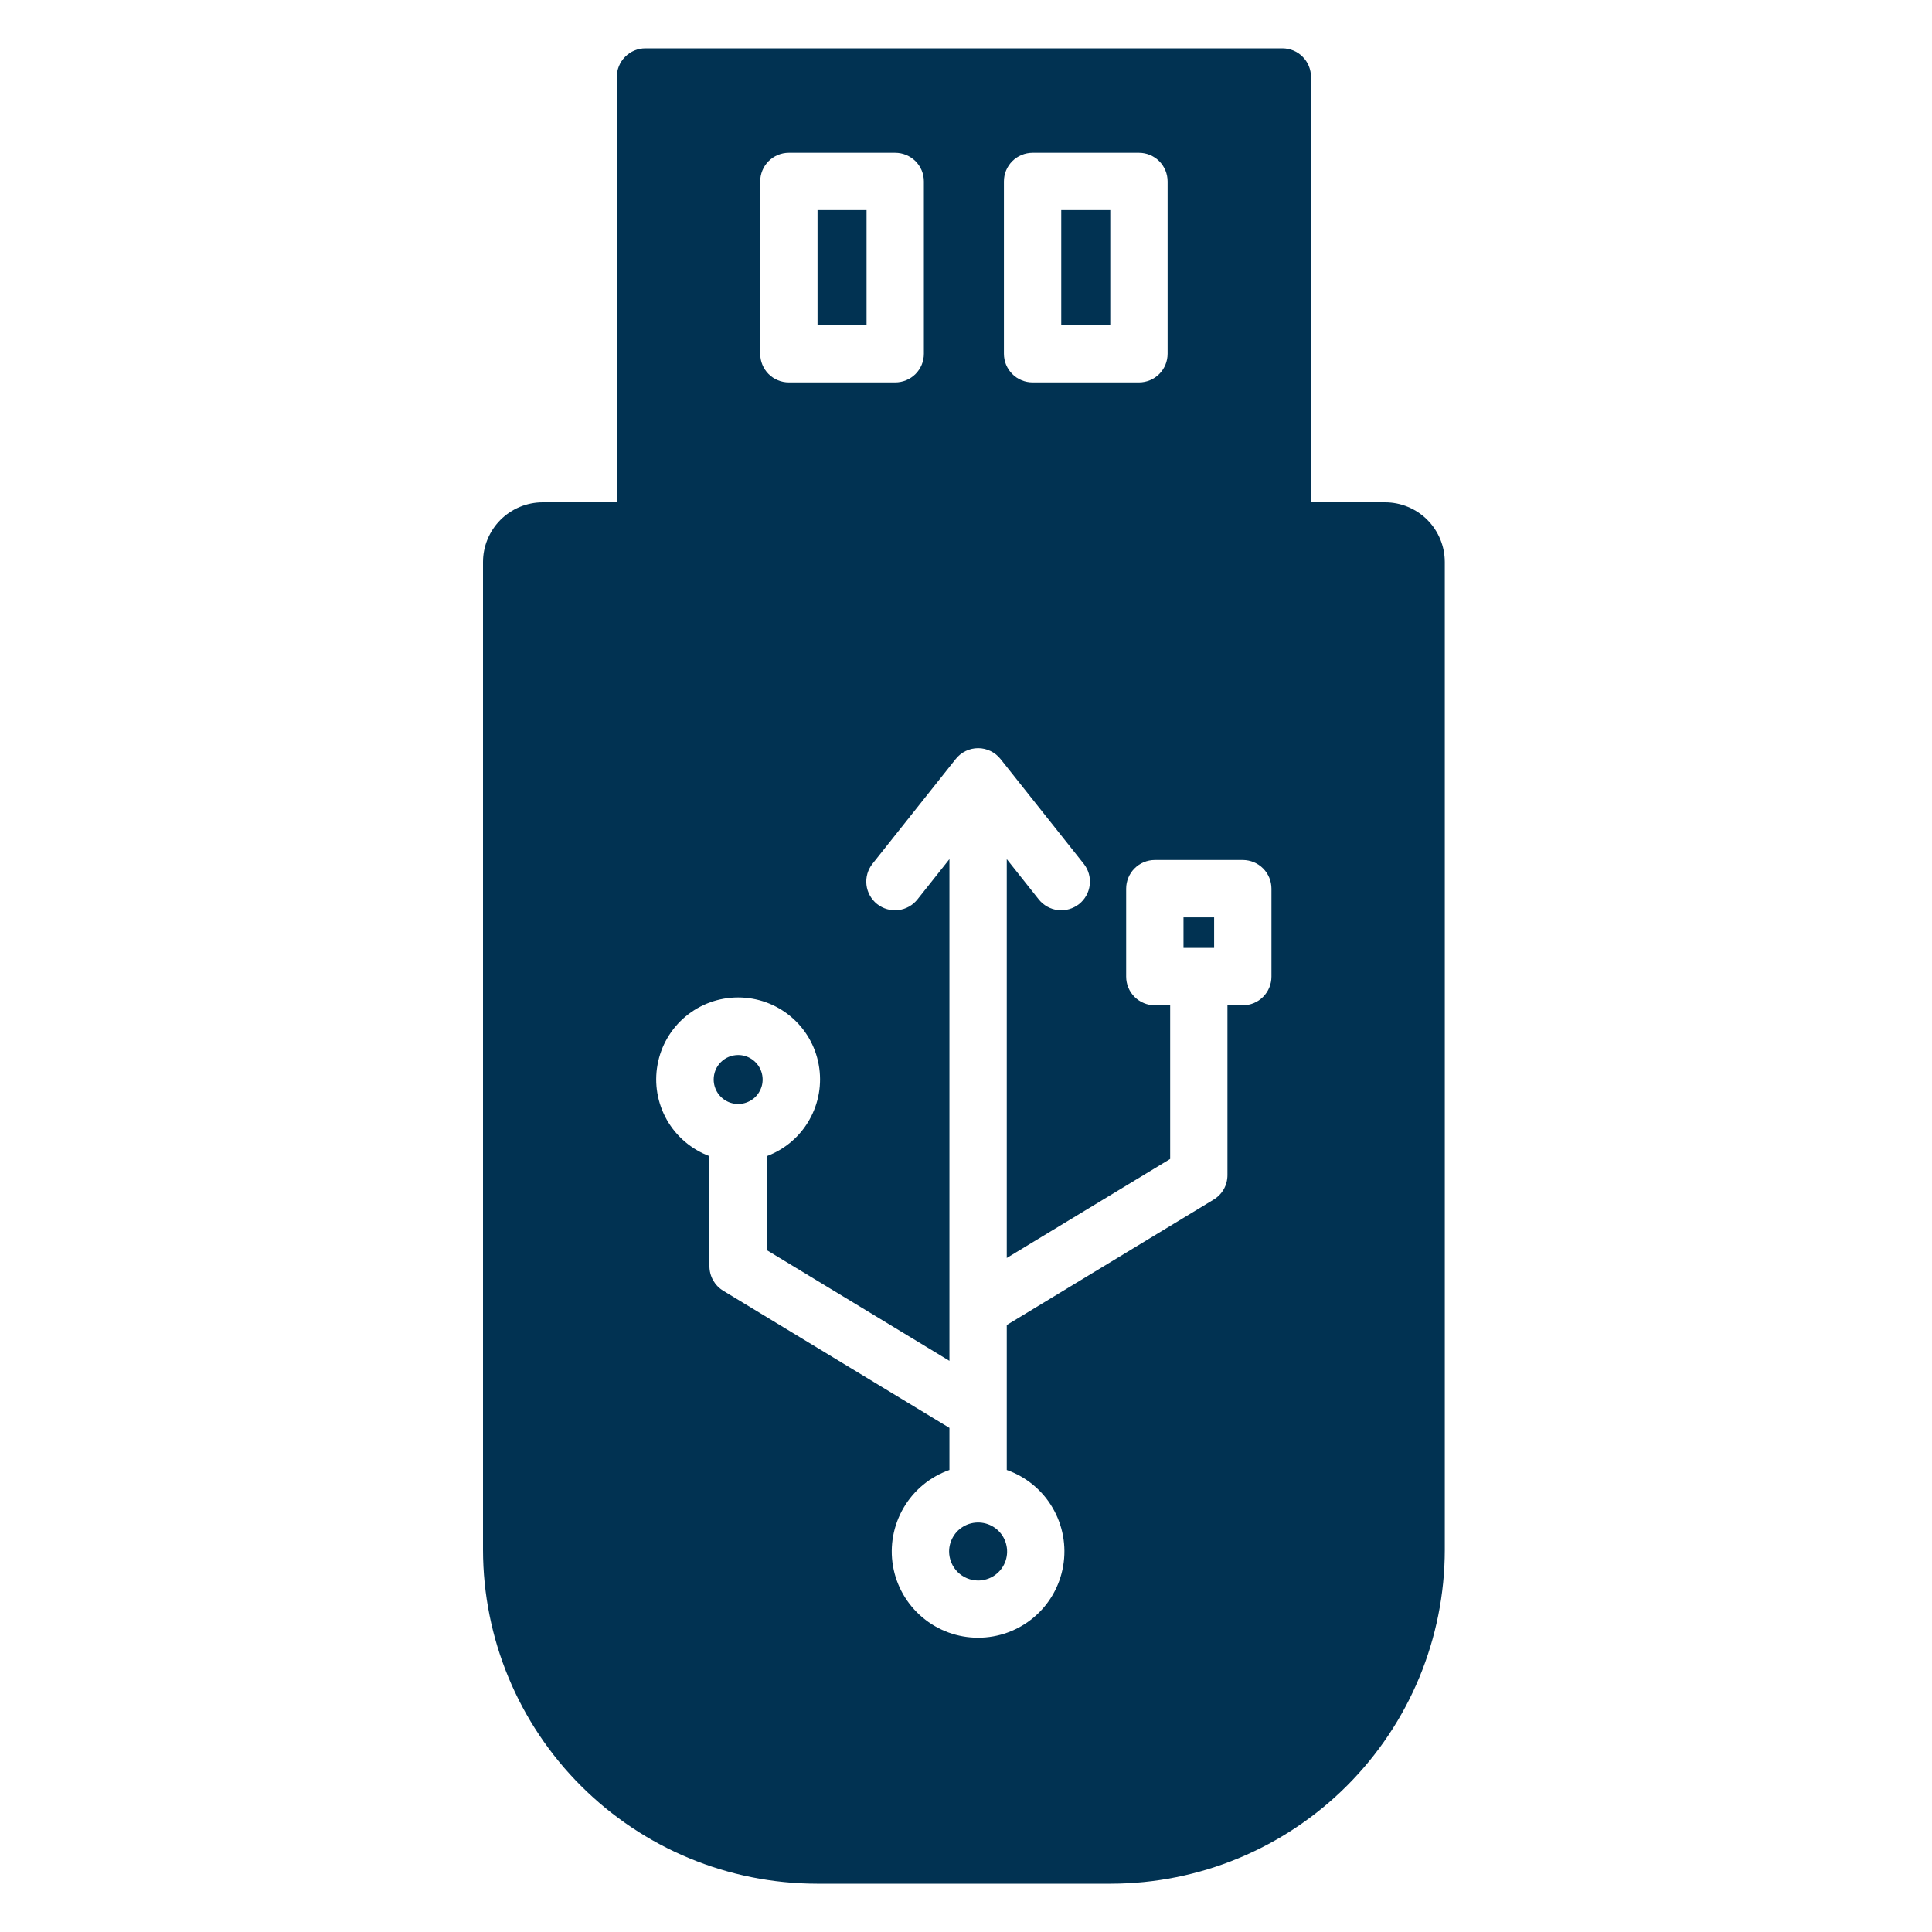 <svg width="40" height="40" viewBox="0 0 40 40" fill="none" xmlns="http://www.w3.org/2000/svg">
<path fill-rule="evenodd" clip-rule="evenodd" d="M26.552 1H13.361C13.204 1.001 13.054 1.063 12.943 1.175C12.832 1.286 12.77 1.437 12.77 1.594V10.4H11.236C10.908 10.4 10.594 10.531 10.362 10.762C10.131 10.994 10 11.308 10 11.636V32.089C10.002 33.921 10.731 35.678 12.027 36.973C13.323 38.269 15.079 38.998 16.912 39H23.001C24.833 38.998 26.59 38.269 27.886 36.973C29.182 35.678 29.911 33.921 29.913 32.089V11.636C29.913 11.308 29.782 10.994 29.551 10.762C29.319 10.531 29.005 10.4 28.677 10.4H27.143V1.594C27.143 1.437 27.081 1.286 26.97 1.175C26.859 1.063 26.709 1.001 26.552 1ZM20.252 15.49C20.341 15.49 20.429 15.511 20.509 15.55C20.589 15.588 20.659 15.645 20.715 15.715L22.437 17.883C22.535 18.006 22.58 18.163 22.562 18.32C22.544 18.477 22.464 18.62 22.341 18.718C22.279 18.766 22.209 18.802 22.134 18.823C22.059 18.845 21.981 18.851 21.903 18.842C21.747 18.824 21.604 18.744 21.506 18.621L20.844 17.787V26.045L24.227 23.995V20.814H23.908C23.751 20.813 23.6 20.75 23.489 20.639C23.378 20.528 23.316 20.377 23.316 20.22V18.399C23.316 18.242 23.378 18.091 23.489 17.98C23.6 17.868 23.751 17.806 23.908 17.805H25.732C25.889 17.806 26.04 17.868 26.151 17.98C26.262 18.091 26.324 18.242 26.324 18.399V20.22C26.324 20.377 26.262 20.528 26.151 20.639C26.04 20.751 25.889 20.813 25.732 20.814H25.413V24.329C25.413 24.432 25.387 24.532 25.337 24.621C25.286 24.71 25.214 24.784 25.126 24.837L20.844 27.433V30.434C21.242 30.574 21.578 30.85 21.791 31.214C22.005 31.578 22.083 32.005 22.012 32.421C21.941 32.837 21.726 33.214 21.403 33.486C21.081 33.758 20.672 33.907 20.25 33.907C19.829 33.907 19.42 33.758 19.098 33.486C18.775 33.214 18.559 32.837 18.488 32.421C18.417 32.005 18.496 31.578 18.71 31.214C18.923 30.85 19.259 30.574 19.657 30.434V29.563L14.976 26.725C14.888 26.672 14.816 26.598 14.765 26.509C14.715 26.42 14.688 26.319 14.688 26.217V23.936C14.316 23.797 14.004 23.532 13.807 23.186C13.611 22.84 13.542 22.437 13.613 22.046C13.683 21.654 13.889 21.3 14.194 21.045C14.499 20.79 14.884 20.651 15.282 20.651C15.68 20.651 16.065 20.79 16.37 21.045C16.675 21.3 16.881 21.654 16.951 22.046C17.022 22.437 16.953 22.84 16.756 23.186C16.56 23.532 16.248 23.797 15.876 23.936V25.883L19.657 28.175V17.787L18.995 18.621C18.897 18.744 18.755 18.824 18.598 18.842C18.441 18.86 18.284 18.815 18.16 18.718C18.037 18.62 17.957 18.477 17.939 18.32C17.921 18.163 17.966 18.006 18.064 17.883L19.787 15.715C19.842 15.645 19.913 15.588 19.994 15.549C20.074 15.51 20.163 15.49 20.252 15.49ZM24.503 18.993H25.137V19.626H24.503V18.993ZM15.284 21.843C15.384 21.843 15.482 21.873 15.565 21.929C15.648 21.985 15.713 22.064 15.751 22.157C15.789 22.249 15.799 22.351 15.78 22.449C15.76 22.547 15.711 22.638 15.641 22.709C15.57 22.779 15.479 22.827 15.381 22.847C15.283 22.866 15.181 22.856 15.088 22.818C14.996 22.779 14.917 22.715 14.861 22.631C14.806 22.548 14.776 22.45 14.776 22.35C14.776 22.283 14.789 22.217 14.814 22.155C14.839 22.094 14.877 22.038 14.924 21.991C14.971 21.944 15.027 21.906 15.089 21.881C15.151 21.856 15.217 21.843 15.284 21.843ZM19.65 32.121C19.65 32.003 19.686 31.887 19.752 31.788C19.817 31.689 19.911 31.613 20.021 31.567C20.131 31.522 20.251 31.51 20.367 31.533C20.484 31.556 20.591 31.613 20.675 31.697C20.759 31.781 20.816 31.888 20.839 32.004C20.863 32.12 20.851 32.241 20.806 32.351C20.761 32.461 20.684 32.554 20.585 32.621C20.487 32.687 20.371 32.722 20.252 32.723C20.093 32.722 19.94 32.659 19.827 32.547C19.714 32.434 19.651 32.281 19.65 32.121ZM19.128 7.323C19.128 7.402 19.113 7.479 19.083 7.551C19.053 7.623 19.009 7.689 18.954 7.744C18.898 7.799 18.833 7.843 18.761 7.872C18.689 7.902 18.611 7.917 18.533 7.917H16.331C16.174 7.917 16.023 7.854 15.912 7.743C15.801 7.631 15.739 7.481 15.739 7.323V3.757C15.739 3.6 15.801 3.449 15.912 3.337C16.023 3.226 16.174 3.163 16.331 3.163H18.533C18.611 3.163 18.689 3.178 18.761 3.208C18.833 3.238 18.898 3.281 18.954 3.336C19.009 3.392 19.053 3.457 19.083 3.529C19.113 3.601 19.128 3.679 19.128 3.757V7.323ZM17.941 6.73H16.926V4.35H17.941V6.73ZM20.785 3.757C20.785 3.678 20.8 3.601 20.83 3.529C20.86 3.457 20.904 3.391 20.959 3.336C21.014 3.281 21.08 3.237 21.152 3.208C21.224 3.178 21.302 3.163 21.38 3.163H23.582C23.739 3.163 23.89 3.226 24.001 3.337C24.112 3.449 24.174 3.599 24.174 3.757V7.323C24.174 7.481 24.112 7.631 24.001 7.743C23.89 7.854 23.739 7.917 23.582 7.917H21.38C21.302 7.917 21.224 7.902 21.152 7.872C21.08 7.843 21.014 7.799 20.959 7.744C20.904 7.689 20.86 7.623 20.83 7.551C20.8 7.479 20.785 7.402 20.785 7.323V3.757ZM22.987 6.73H21.972V4.35H22.987V6.73Z" fill="#013252"/>
</svg>
